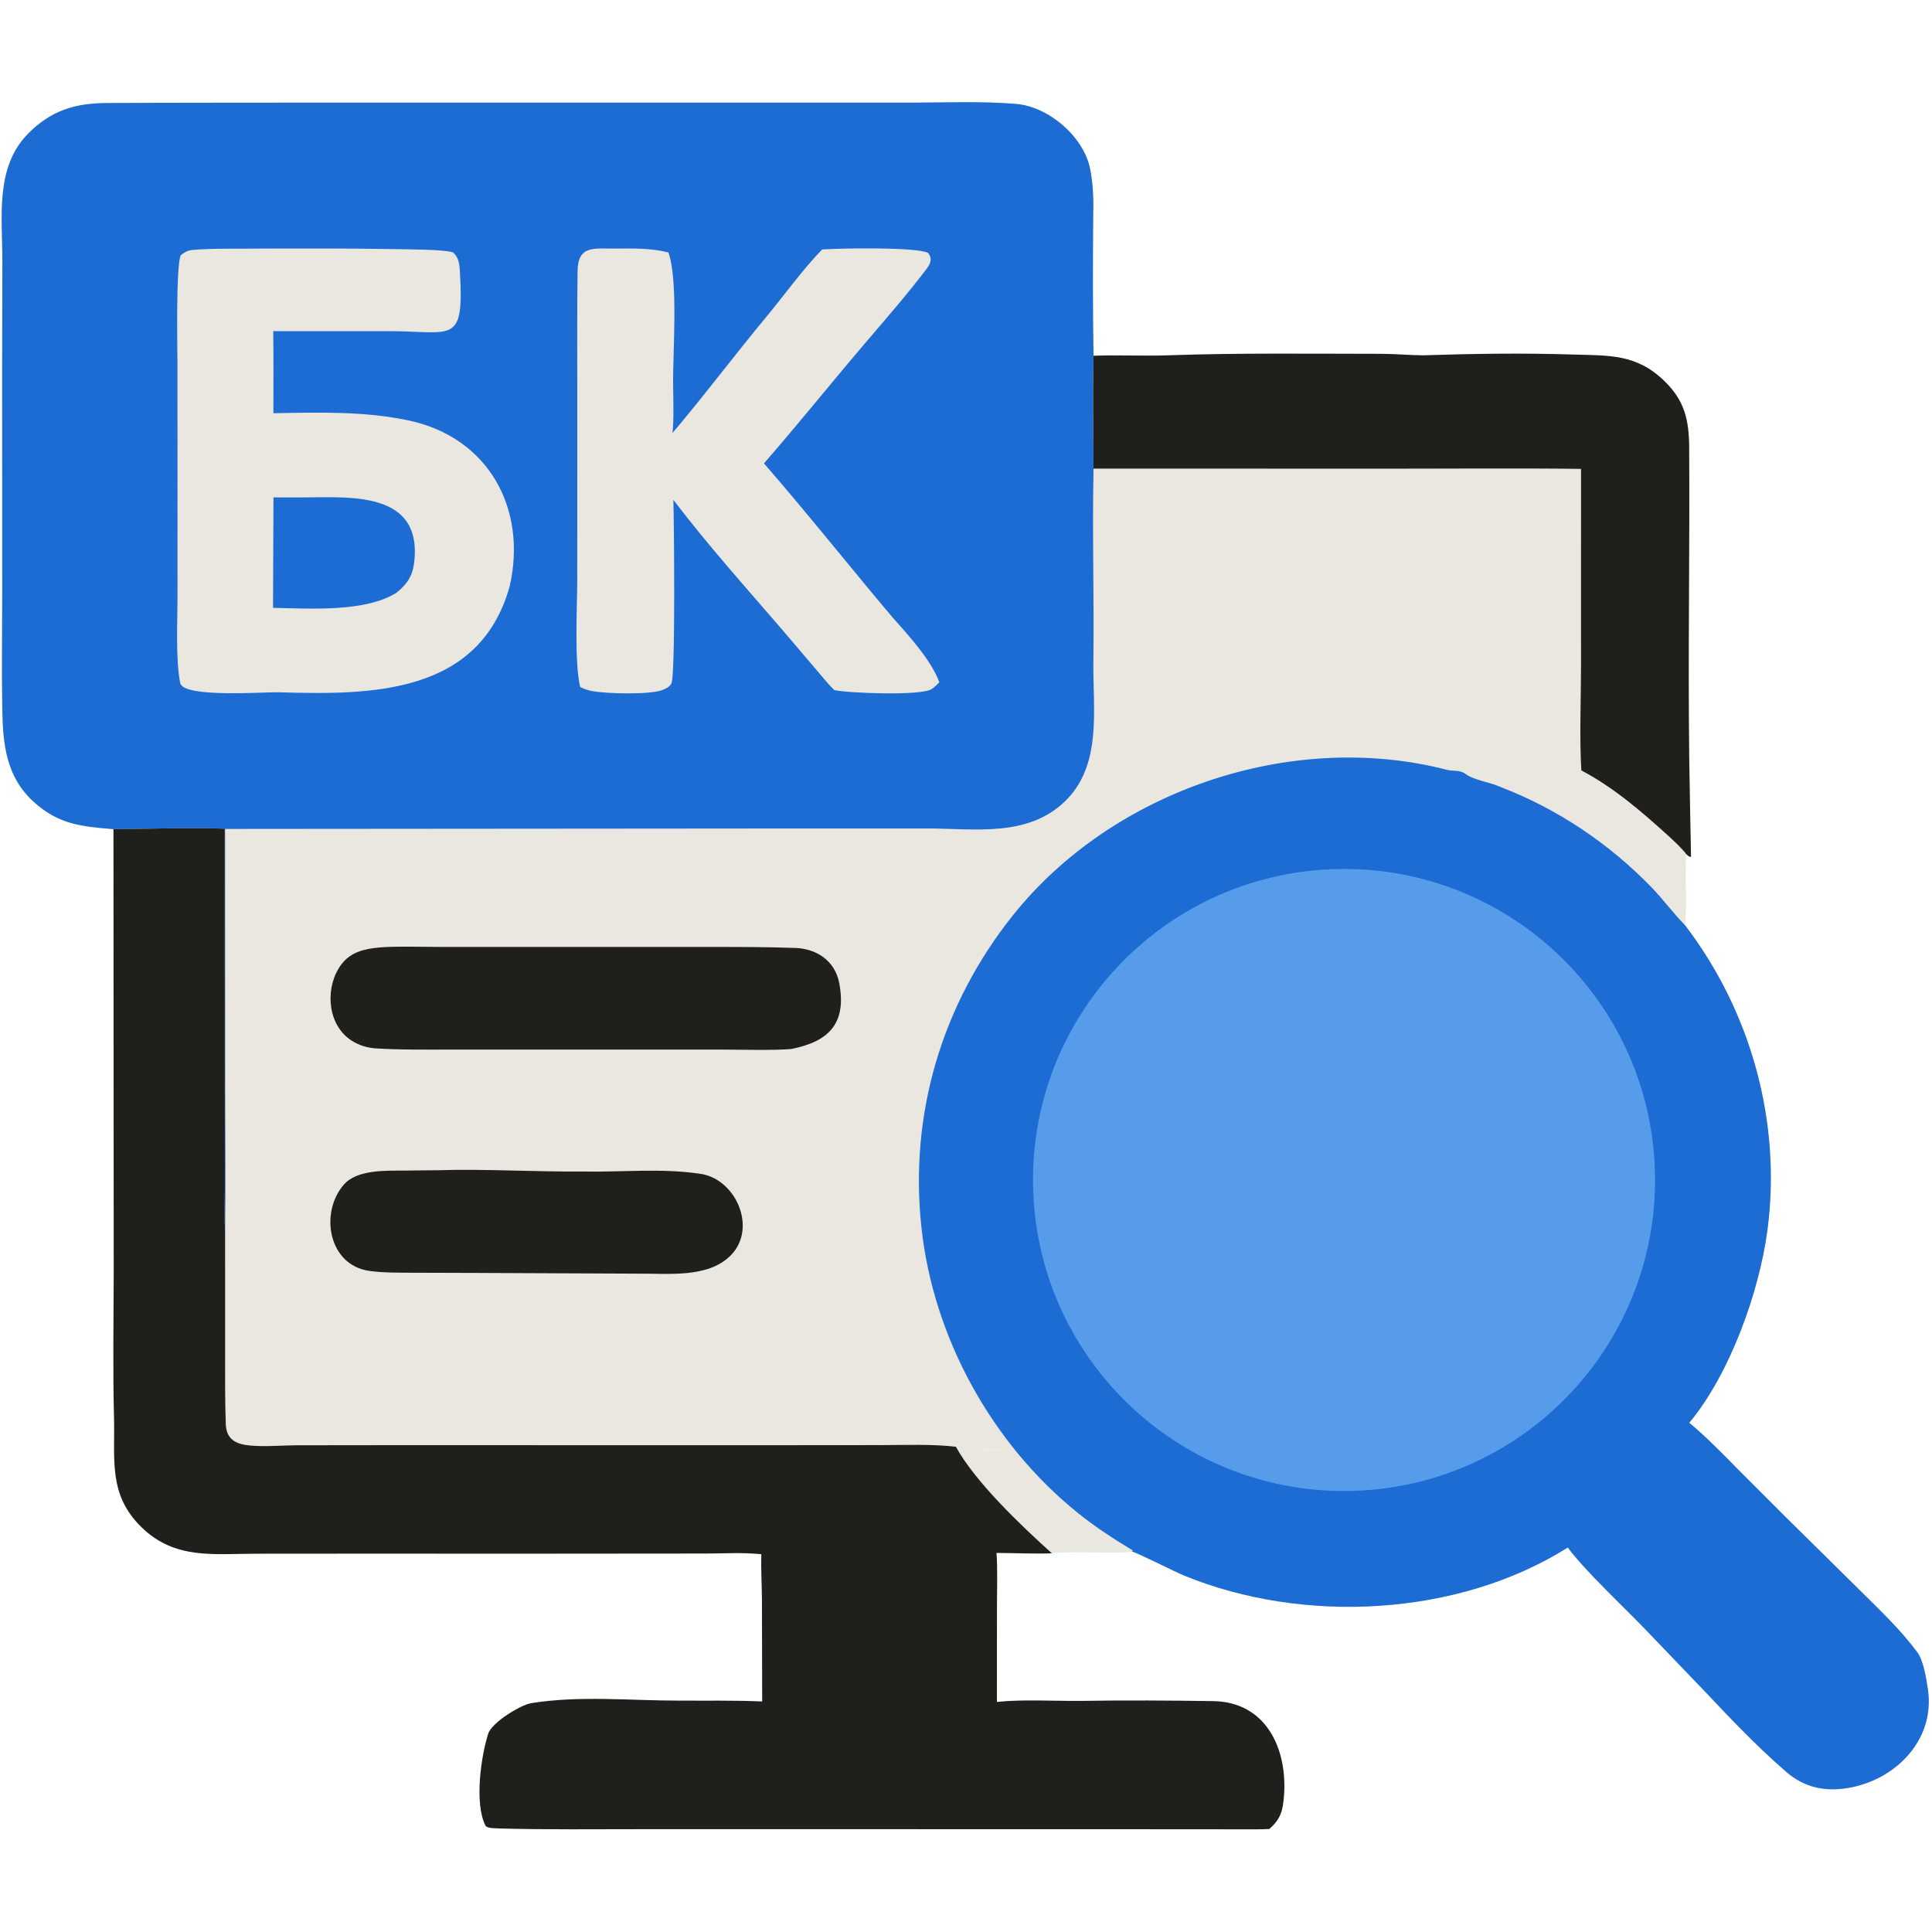 <svg xmlns="http://www.w3.org/2000/svg" width="682" height="682">
  <path fill="#EAE7E1" d="M40.054 292.701c-11.171-.956-19.296-1.566-28.219-9.705-9.755-8.899-10.824-20.425-11.034-32.833-.233-13.772-.018-27.651-.018-41.471l-.027-79.089.081-38.077C.782 76.418-1.691 59.028 9.814 47.283c7.932-8.097 16.404-10.835 27.57-10.91 23.166-.154 46.319-.103 69.48-.144l148.898.006 65.865-.001c11.926-.045 25.339-.535 37.011.437 11.509.958 23.82 11.486 26.159 22.834 1.12 5.432 1.268 11.321 1.115 16.896-.154 16.384-.161 32.796.101 49.18 8.879-.331 17.634.147 26.395-.158 24.994-.87 49.948-.534 74.954-.524 4.991.002 9.937.49 14.922.53 17.581-.567 35.26-.855 52.833-.276 12.946.373 22.487-.272 32.4 9.335 7.214 6.99 8.706 13.8 8.768 23.67.227 36.397-.437 72.779.012 109.169.145 11.712.424 23.439.638 35.148-.9-.063-.845-.269-1.703-.965-.435 8.066.282 17.382-.355 25.166 23.265 30.473 34.07 69.516 29.031 107.587-2.9 21.915-13.342 50.925-27.596 67.982 5.576 4.54 12.362 11.496 17.474 16.701l16.388 16.396 27.207 26.853c6.71 6.648 13.869 13.493 19.474 21.122 2.159 2.938 3.13 9.228 3.69 12.923 2.823 18.639-12.602 33.296-30.263 35.212-7.952.862-14.707-1.259-20.596-6.728-9.863-8.608-18.805-18.034-27.758-27.518l-21.079-21.976c-7.918-8.265-20.893-20.24-27.42-28.937-39.028 24.514-93.466 27.036-135.309 9.941-3.531-1.442-17.076-8.324-18.478-8.498-6.144.737-14.059.068-20.352.24-1.869.051-6.374-.1-7.959.338-10.561-9.466-27.046-25.12-33.897-37.619-8.16-.975-18.323-.602-26.583-.575l-38.707.031-134.921-.013-32.598.035c-5.325.047-11.122.583-16.399.087-4.868-.458-8.305-2.114-8.514-7.489-.295-7.608-.231-15.328-.237-22.998l-.004-45.115c-.299-4.491-.084-11.243-.088-15.919l-.017-31.259-.027-94.962c-12.3-.428-26.877.058-39.285.181ZM353.347 511.652c-2.463-.738-4.991-.499-7.523-.291 1.822.903 5.517.599 7.523.291Z"/>
  <path fill="#1D6CD4" d="M40.054 292.701c-11.171-.956-19.296-1.566-28.219-9.705-9.755-8.899-10.824-20.425-11.034-32.833-.233-13.772-.018-27.651-.018-41.471l-.027-79.089.081-38.077C.782 76.418-1.691 59.028 9.814 47.283c7.932-8.097 16.404-10.835 27.57-10.91 23.166-.154 46.319-.103 69.48-.144l148.898.006 65.865-.001c11.926-.045 25.339-.535 37.011.437 11.509.958 23.82 11.486 26.159 22.834 1.12 5.432 1.268 11.321 1.115 16.896-.154 16.384-.161 32.796.101 49.18-.215 13.187-.043 26.63.005 39.836-.484 22.714.237 45.435-.06 68.168-.219 16.751 3.286 36.605-10.179 49.431-13.223 12.596-31.627 9.462-48.354 9.436l-55.889.011-192.068.157.032 94.467c.007 15.728.2 31.871-.028 47.571-.299-4.491-.084-11.243-.088-15.919l-.017-31.259-.027-94.962c-12.3-.428-26.877.058-39.285.181Z"/>
  <path fill="#EAE7E1" d="M92.178 87.746c15.575-.018 31.268-.097 46.829.192 4.128.077 17.848.065 20.962 1.175 1.985 1.84 2.226 4.082 2.382 6.747 1.523 26.034-2.525 21.107-24.876 21.036l-41.019.016c.141 9.568.044 19.372.055 28.958 15.932-.294 31.945-.766 47.621 2.523 28.197 5.917 42.06 31.049 35.793 58.557-10.702 38.298-48.997 38.411-81.547 37.423-4.941-.15-33.735 2.091-34.772-3.282-1.63-8.437-.954-21.395-.95-30.274l.014-37.873-.032-44.882c-.012-5.554-.574-34.175 1.169-37.946 1.075-.94 2.567-1.757 3.961-1.876 7.727-.659 16.635-.368 24.409-.493Z"/>
  <path fill="#1D6CD4" d="M96.535 175.581c2.401.047 4.795-.015 7.287.018 16.691.224 44.777-3.64 42.492 21.964-.472 5.279-2.157 8.221-6.19 11.556-10.93 7.088-30.79 5.695-43.742 5.451l.153-38.989Z"/>
  <path fill="#EAE7E1" d="M217.078 87.745c6.391-.033 12.612-.219 18.859 1.365 3.582 9.812 1.521 35.782 1.675 46.82.06 4.25.3 12.971-.225 16.927 11.253-13.255 22.179-27.838 33.326-41.259 6.269-7.547 12.702-16.587 19.512-23.536 6.219-.421 33.164-.962 37.413 1.224 1.498 1.903.93 3.612-.414 5.435-6.717 8.872-14.113 17.371-21.349 25.842-12.145 14.22-23.918 28.927-36.197 43.014 15.161 17.406 30.356 36.567 45.373 54.349 5.551 6.202 13.786 15.253 16.539 22.949-.839.858-1.735 1.715-2.743 2.373-3.771 2.461-29.469 1.429-34.319.359-1.942-1.811-5.213-5.826-6.997-7.926l-11.388-13.369c-12.887-14.969-26.513-30.142-38.44-45.879.216 6.882.783 61.823-.69 64.826-.553 1.129-2.049 1.902-3.171 2.32-4.626 1.723-19.583 1.308-24.746.398-1.567-.277-2.884-.79-4.312-1.471-2.079-9.148-1.029-27.936-1.016-37.875l.02-48.857-.026-38.445c-.008-7.25.028-14.482.128-21.728.127-9.109 5.89-7.795 13.188-7.856Z"/>
  <path fill="#1D6CD4" d="m399.642 547.738.173-.462c-6.636-3.998-13.076-8.181-19.112-13.022-30.596-24.541-51.357-62.207-55.465-101.264-4.248-39.77 7.246-78.468 32.314-109.87 35.212-44.108 98.363-65.51 153.136-51.394 2.568.662 4.44-.111 6.672 1.487 3.252 2.33 8.463 2.821 12.194 4.551 20.16 7.718 38.334 19.91 53.36 35.386 4.076 4.197 7.613 9.026 11.65 13.209l.313.319c23.265 30.473 34.07 69.516 29.031 107.587-2.9 21.915-13.342 50.925-27.596 67.982 5.576 4.54 12.362 11.496 17.474 16.701l16.388 16.396 27.207 26.853c6.71 6.648 13.869 13.493 19.474 21.122 2.159 2.938 3.13 9.228 3.69 12.923 2.823 18.639-12.602 33.296-30.263 35.212-7.952.862-14.707-1.259-20.596-6.728-9.863-8.608-18.805-18.034-27.758-27.518l-21.079-21.976c-7.918-8.265-20.893-20.24-27.42-28.937-39.028 24.514-93.466 27.036-135.309 9.941-3.531-1.442-17.076-8.324-18.478-8.498Z"/>
  <path fill="#569CEB" d="M470.568 306.815c60.589-2.14 111.445 45.235 113.598 105.824 2.154 60.588-45.209 111.455-105.798 113.622-60.607 2.168-111.493-45.214-113.647-105.822-2.155-60.608 45.239-111.483 105.847-113.624Z"/>
  <path fill="#1F201C" d="M386.013 125.583c8.879-.331 17.634.147 26.395-.158 24.994-.87 49.948-.534 74.954-.524 4.991.002 9.937.49 14.922.53 17.581-.567 35.26-.855 52.833-.276 12.946.373 22.487-.272 32.4 9.335 7.214 6.99 8.706 13.8 8.768 23.67.227 36.397-.437 72.779.012 109.169.145 11.712.424 23.439.638 35.148-.9-.063-.845-.269-1.703-.965-.889-1.407-4.448-4.77-5.862-6.057-9.515-8.665-19.694-17.491-31.148-23.479-.7-11.081-.135-25.379-.121-36.737l.008-69.722c-23.214-.283-46.974-.051-70.232-.068l-101.859-.03c-.048-13.206-.22-26.649-.005-39.836ZM133.899 334.459c5.517-.5 16.228-.181 22.183-.184l42.29-.007 51.463.009c10.21.005 20.363-.024 30.605.344 7.624.154 14.297 4.419 15.805 12.373 2.716 14.324-3.702 20.676-16.879 23.298-6.13.569-18.513.21-25.012.206l-46.145.002-48.473.001c-9.064-.003-18.487.148-27.538-.438-3.337-.323-6.521-1.447-9.191-3.512-7.749-5.991-8.153-18.67-2.465-26.162 3.341-4.4 8.148-5.415 13.357-5.93Zm20.983 78.631c16.053-.502 34.1.589 50.385.452 13.89.306 28.06-1.261 41.836.8 12.722 1.709 20.427 19.419 10.675 28.982-8.065 7.908-21.918 6.167-32.633 6.276l-57.57-.259-22.021-.065c-5.082-.044-10.108.051-15.149-.644-14.592-2.014-17.618-20.692-8.988-30.503 4.693-5.335 14.874-4.859 21.338-4.911l12.127-.128Z"/>
  <path fill="#EAE7E1" fill-opacity=".878" d="M345.824 511.361c2.532-.208 5.06-.447 7.523.291-2.006.308-5.701.612-7.523-.291Z"/>
  <path fill="#1F201C" d="M40.054 292.701c12.408-.123 26.985-.609 39.285-.181l.027 94.962.017 31.259c.004 4.676-.211 11.428.088 15.919l.004 45.115c.006 7.67-.058 15.39.237 22.998.208 5.375 3.646 7.031 8.514 7.489 5.277.496 11.073-.04 16.399-.087l32.598-.035 134.921.013 38.707-.031c8.26-.027 18.423-.4 26.583.575 6.851 12.499 23.336 28.153 33.897 37.619-4.617.266-14.522-.118-19.568-.127.418 5.319.172 13.241.171 18.763l-.018 33.834c9.314-.995 20.395-.258 29.885-.372 15.258-.247 31.279-.143 46.431.079 18.74.275 26.298 16.871 25.018 33.468-.406 5.258-1.131 8.069-5.151 11.669-3.288.183-6.575.129-9.867.119-12.38-.035-24.761-.024-37.141-.027l-90.876-.017-83.451-.002c-16.757.009-33.629.195-50.373-.247-1.142-.134-4.47.119-5.064-1.083-3.903-7.905-1.546-24.344 1.002-32.341 1.3-4.077 11.563-10.23 15.11-10.804 17.119-2.77 34.967-.9 52.26-.907 9.636.069 19.793-.143 29.353.303l-.082-35.783c-.041-5.403-.376-10.844-.221-16.217-7.392-.65-12.44-.239-19.659-.223-40.781.087-81.59.037-122.37.038l-36.214.025c-15.236.016-28.78 2.108-40.516-9.318-11.861-11.547-9.359-23.835-9.746-38.903-.437-16.991-.135-33.853-.102-50.797l-.086-156.745Z"/>
</svg>
